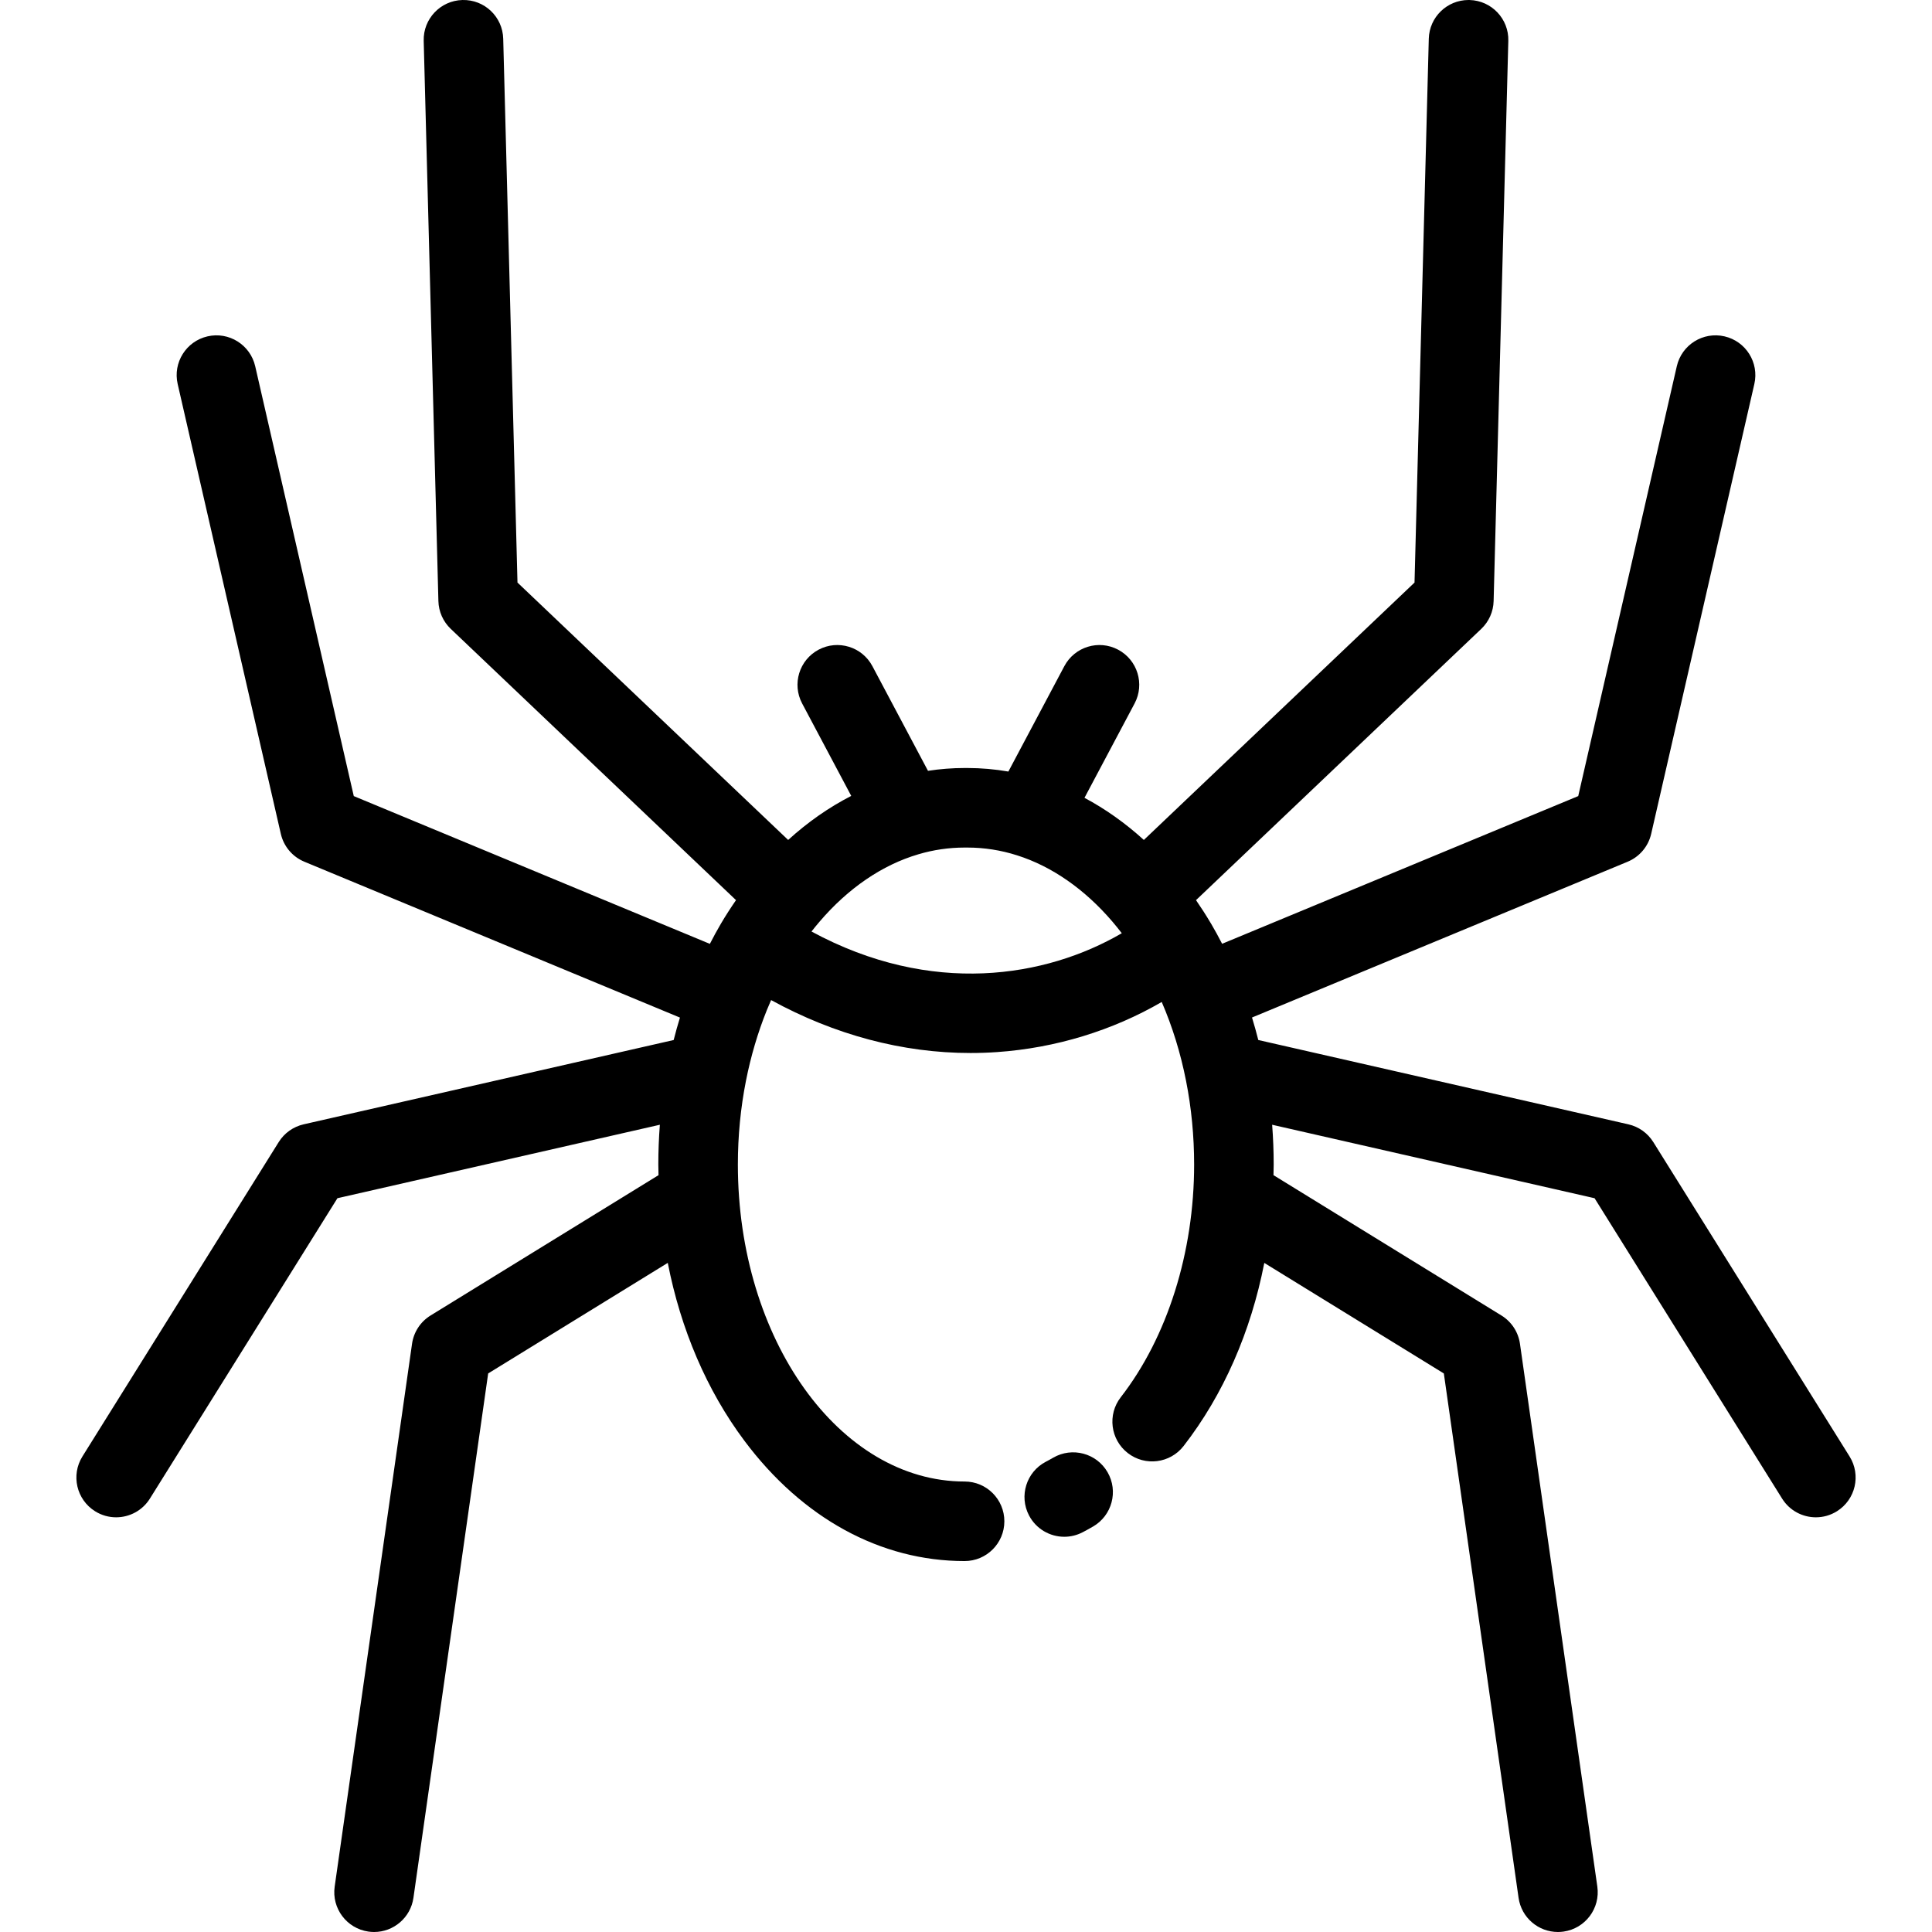 <?xml version="1.0" encoding="iso-8859-1"?>
<!-- Uploaded to: SVG Repo, www.svgrepo.com, Generator: SVG Repo Mixer Tools -->
<svg fill="#000000" height="800px" width="800px" version="1.1" id="Layer_1" xmlns="http://www.w3.org/2000/svg" xmlns:xlink="http://www.w3.org/1999/xlink" 
	 viewBox="0 0 512.001 512.001" xml:space="preserve">
<g>
	<g>
		<path d="M490.16,385.978l-52.022-83.323c-1.486-2.381-3.862-4.071-6.599-4.695l-98.077-22.346
			c-0.509-2.014-1.067-4.001-1.666-5.963l99.549-41.287c3.15-1.307,5.473-4.057,6.236-7.381l27.338-119.216
			c1.301-5.674-2.244-11.329-7.918-12.63c-5.683-1.303-11.33,2.244-12.63,7.918l-26.123,113.917l-94.374,39.141
			c-0.931-1.799-1.891-3.578-2.913-5.31c-0.044-0.076-0.093-0.148-0.138-0.223c-0.02-0.033-0.04-0.065-0.06-0.098
			c-1.211-2.045-2.489-4.018-3.809-5.934l75.598-71.89c2.023-1.924,3.199-4.571,3.272-7.362l3.895-148.478
			c0.154-5.819-4.441-10.661-10.259-10.814C389.363,0.001,389.269,0,389.176,0c-5.693,0-10.383,4.54-10.531,10.264l-3.781,144.12
			l-71.73,68.211c-4.909-4.465-10.195-8.211-15.734-11.162l13.279-25.01c2.73-5.142,0.775-11.523-4.367-14.252
			c-5.14-2.731-11.523-0.776-14.252,4.367l-14.83,27.929c-3.582-0.616-7.209-0.938-10.855-0.938h-0.752
			c-3.252,0-6.494,0.255-9.698,0.746l-14.732-27.739c-2.73-5.142-9.112-7.096-14.253-4.365c-5.142,2.73-7.095,9.112-4.366,14.253
			l13.011,24.498c-5.906,3.028-11.523,6.948-16.717,11.674l-71.732-68.214l-3.78-144.12c-0.152-5.819-4.971-10.417-10.814-10.26
			c-5.819,0.153-10.413,4.994-10.259,10.814l3.895,148.478c0.073,2.79,1.25,5.438,3.272,7.362l75.598,71.89
			c-1.39,2.017-2.735,4.09-4,6.242c-1.023,1.735-1.991,3.529-2.929,5.347l-94.366-39.161L67.632,97.056
			c-1.302-5.675-6.959-9.222-12.63-7.918c-5.674,1.301-9.219,6.956-7.918,12.63l27.338,119.215c0.762,3.323,3.085,6.073,6.234,7.38
			l99.537,41.308c-0.6,1.96-1.155,3.942-1.664,5.946l-98.065,22.344c-2.737,0.624-5.113,2.314-6.599,4.695l-52.022,83.323
			c-3.083,4.938-1.579,11.441,3.359,14.523c1.736,1.084,3.666,1.601,5.572,1.601c3.515,0,6.953-1.758,8.951-4.96l49.698-79.603
			l85.446-19.469c-0.268,3.493-0.407,7.012-0.407,10.543c0,0.942,0.033,1.877,0.052,2.816l-60.408,37.188
			c-2.668,1.642-4.467,4.387-4.91,7.489L88.693,499.971c-0.82,5.763,3.184,11.1,8.948,11.922c0.505,0.072,1.006,0.107,1.501,0.107
			c5.162,0,9.672-3.797,10.423-9.054l19.805-138.968l47.597-29.302c3.436,17.6,10.34,33.796,20.277,47.099
			c15.378,20.586,36.112,31.923,58.382,31.923c5.82,0,10.541-4.719,10.541-10.541c0-5.822-4.72-10.541-10.541-10.541
			c-33.13,0-60.082-37.683-60.082-84.002c0-7.529,0.719-14.981,2.135-22.152c1.29-6.53,3.153-12.843,5.541-18.766
			c0.362-0.898,0.744-1.784,1.131-2.666c16.87,9.235,34.851,14.025,52.849,14.025c2.35,0,4.7-0.081,7.047-0.245
			c15.536-1.081,30.629-5.728,43.622-13.279c2.825,6.525,4.994,13.523,6.453,20.933c1.418,7.169,2.136,14.622,2.136,22.15
			c0,23.271-7.089,45.75-19.448,61.671c-3.57,4.599-2.736,11.22,1.864,14.789c4.598,3.571,11.219,2.735,14.79-1.862
			c10.54-13.576,17.834-30.275,21.39-48.527l47.58,29.291l19.805,138.968c0.75,5.259,5.26,9.054,10.423,9.054
			c0.495,0,0.996-0.035,1.501-0.107c5.764-0.821,9.769-6.159,8.948-11.922l-20.503-143.864c-0.443-3.102-2.242-5.847-4.91-7.489
			l-60.409-37.188c0.019-0.938,0.053-1.873,0.053-2.815c0-3.531-0.14-7.049-0.407-10.543l85.446,19.469l49.698,79.603
			c1.998,3.202,5.435,4.96,8.951,4.96c1.907,0,3.837-0.518,5.572-1.601C491.739,397.418,493.243,390.916,490.16,385.978z
			 M215.056,246.862c0.694-0.89,1.402-1.757,2.124-2.597c7.579-8.879,16.627-15.056,26.195-17.868
			c3.987-1.185,8.109-1.785,12.25-1.785h0.752c4.45,0,8.867,0.69,13.159,2.062c9.202,2.908,17.946,8.991,25.304,17.612
			c0.834,0.972,1.644,1.988,2.443,3.029C277.178,259.031,246.874,264.087,215.056,246.862z"/>
	</g>
</g>
<g>
	<g>
		<path d="M293.51,390.143c-2.916-5.036-9.365-6.758-14.403-3.839c-0.377,0.218-0.757,0.431-1.137,0.64
			c-0.273,0.148-0.546,0.294-0.819,0.437c-5.158,2.701-7.149,9.07-4.448,14.228c1.883,3.596,5.551,5.653,9.346,5.653
			c1.648,0,3.319-0.388,4.88-1.205c0.376-0.197,0.752-0.397,1.126-0.602c0.002-0.001,0.004-0.003,0.006-0.004
			s0.004-0.002,0.006-0.003c0.536-0.293,1.073-0.593,1.603-0.901C294.709,401.629,296.427,395.181,293.51,390.143z"/>
	</g>
</g>
</svg>
